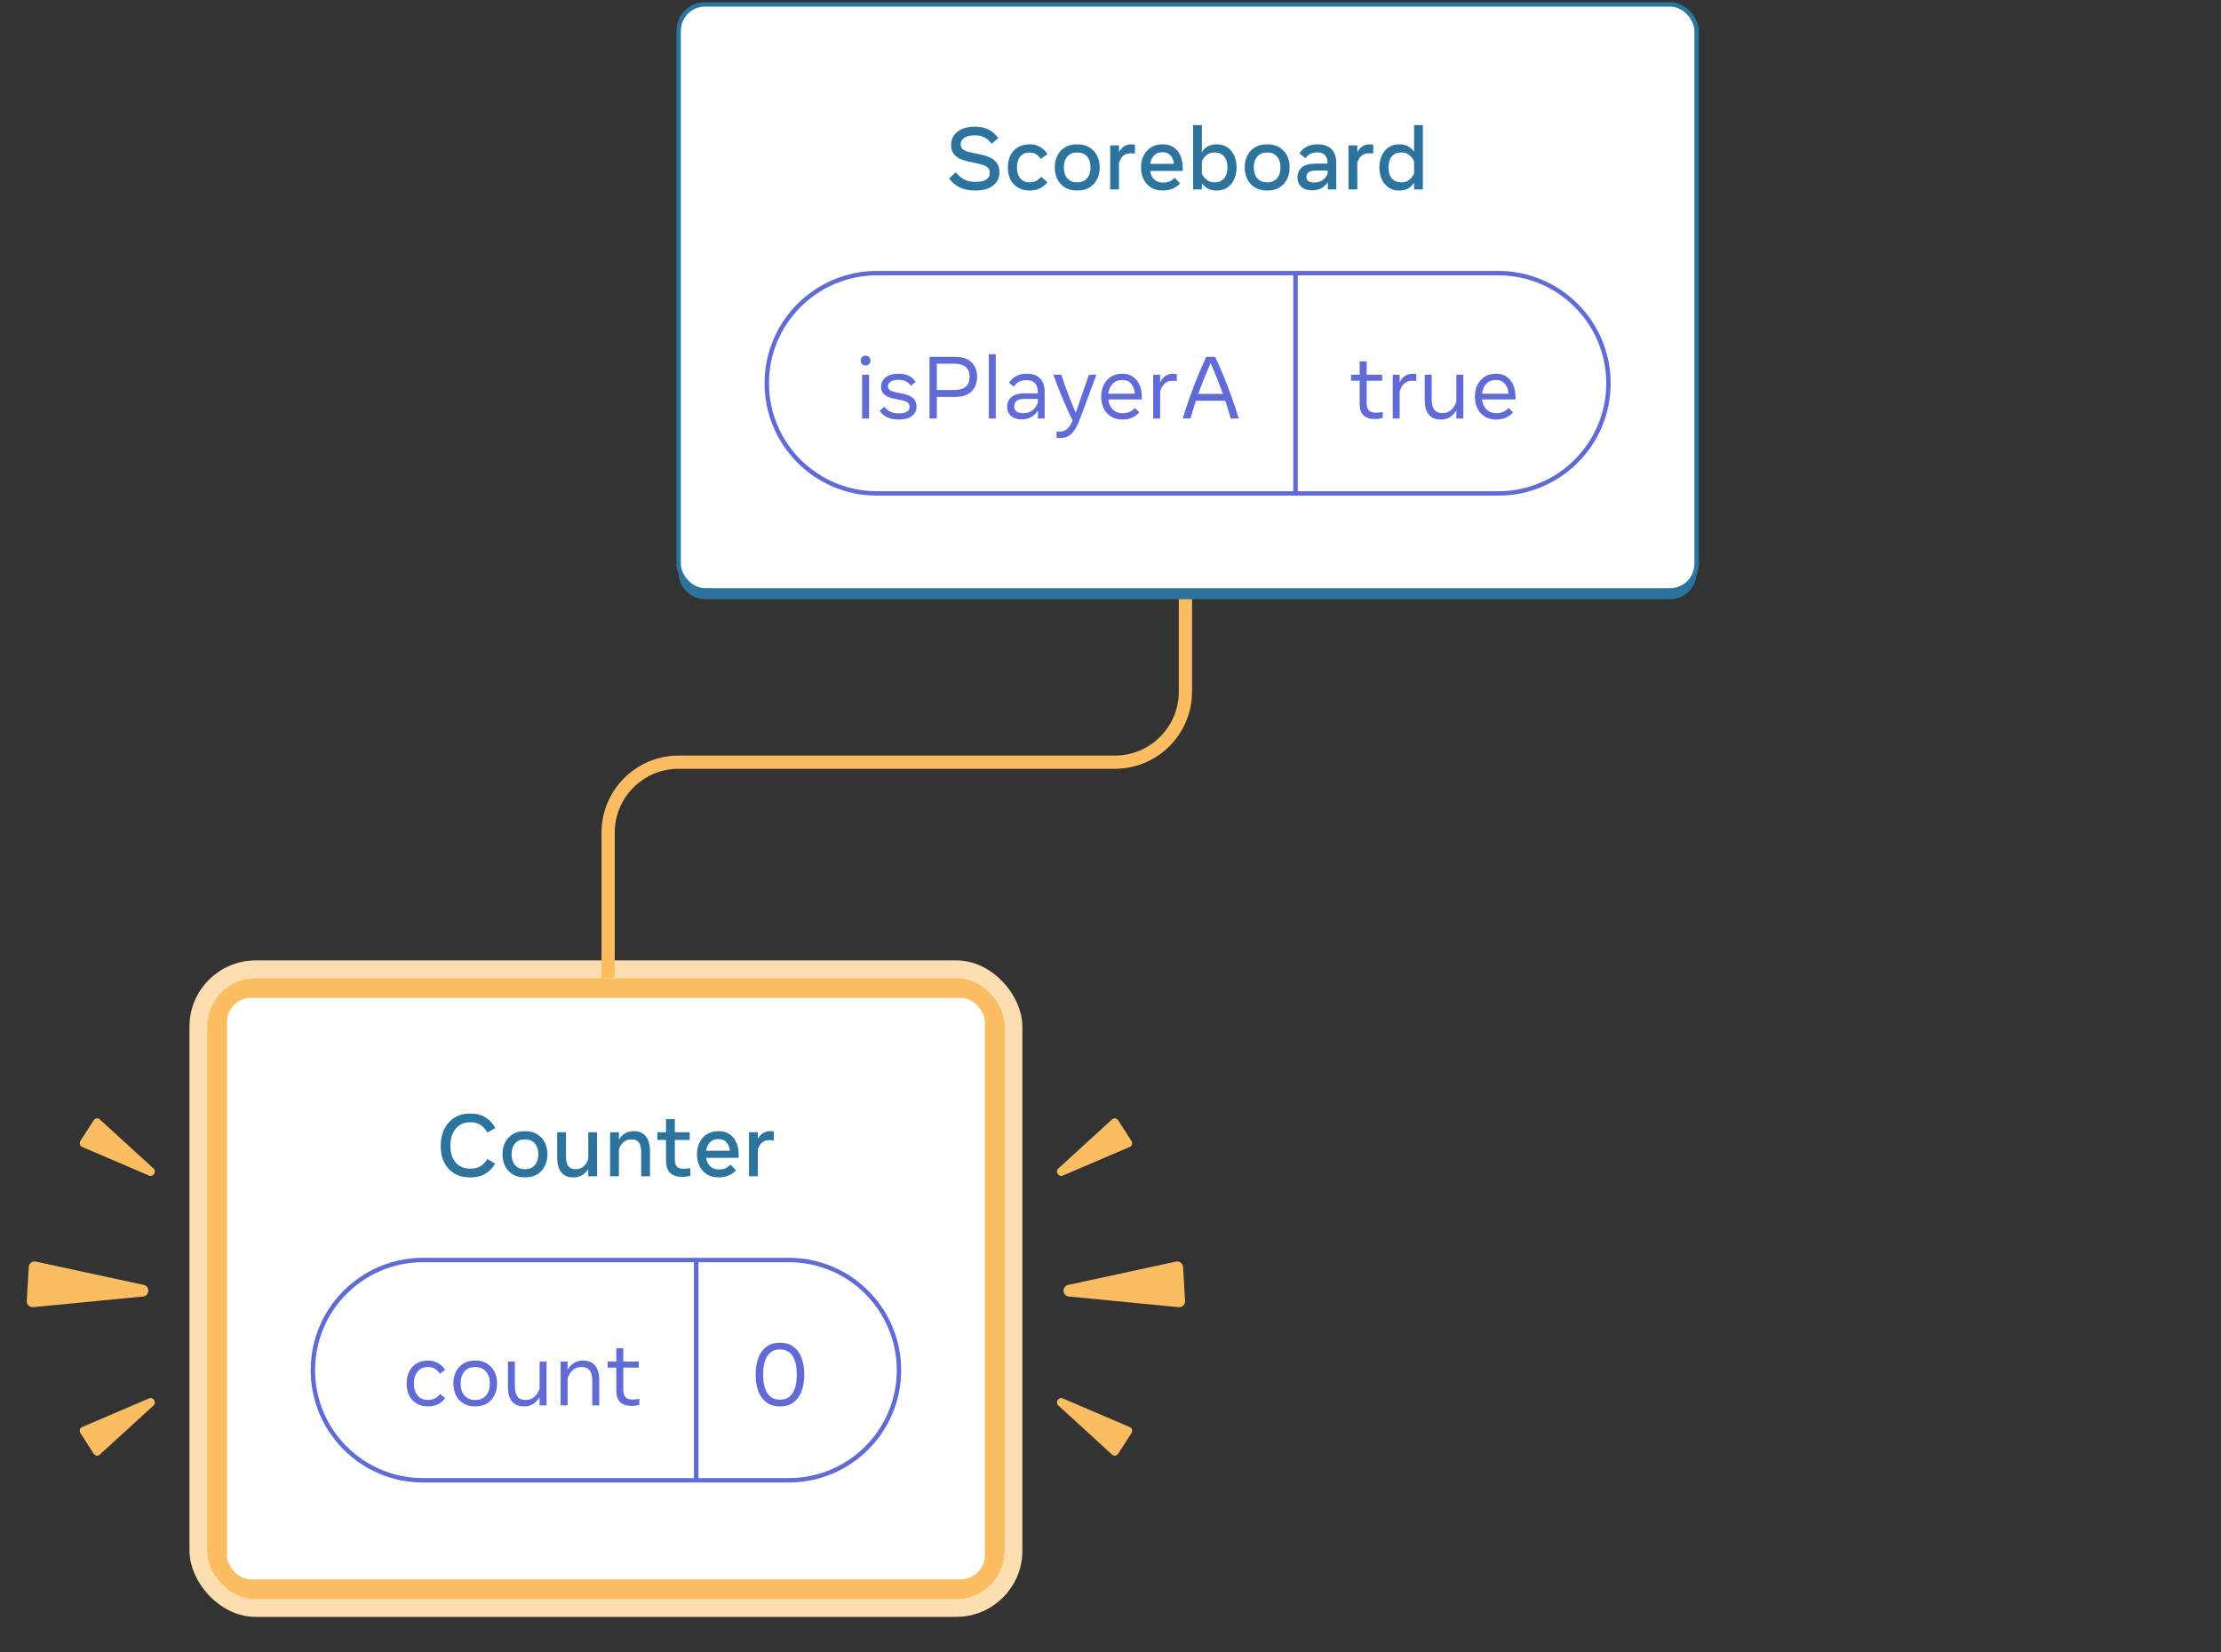 <svg width="504" height="375" viewBox="0 0 504 375" fill="none" xmlns="http://www.w3.org/2000/svg">
<rect x="0" y="0" width="504" height="375" fill="#333333" stroke="none"/>
<rect x="154" y="1" width="231" height="133" rx="6" fill="white" stroke="#2C749E" stroke-linejoin="bevel"/>
<path fill-rule="evenodd" clip-rule="evenodd" d="M154 128V130C154 133.314 156.686 136 160 136H379C382.314 136 385 133.314 385 130V128C385 131.314 382.314 134 379 134H160C156.686 134 154 131.314 154 128Z" fill="#2C749E"/>
<path d="M221.207 43.24C219.893 43.24 218.753 43.007 217.787 42.54C216.82 42.067 216.013 41.387 215.367 40.5L216.907 39.1C217.473 39.847 218.11 40.397 218.817 40.75C219.53 41.103 220.323 41.28 221.197 41.28H221.447C222.493 41.28 223.283 41.1 223.817 40.74C224.35 40.38 224.617 39.88 224.617 39.24C224.617 38.747 224.473 38.363 224.187 38.09C223.907 37.817 223.567 37.61 223.167 37.47C222.767 37.33 222.387 37.223 222.027 37.15L219.757 36.67C219.37 36.59 218.95 36.473 218.497 36.32C218.05 36.167 217.623 35.953 217.217 35.68C216.81 35.4 216.477 35.037 216.217 34.59C215.957 34.143 215.827 33.587 215.827 32.92C215.827 32.087 216.043 31.36 216.477 30.74C216.917 30.113 217.533 29.627 218.327 29.28C219.12 28.933 220.05 28.76 221.117 28.76H221.367C223.607 28.76 225.33 29.627 226.537 31.36L225.017 32.62C224.47 31.9 223.893 31.403 223.287 31.13C222.68 30.857 222.027 30.72 221.327 30.72H221.077C220.163 30.72 219.423 30.903 218.857 31.27C218.29 31.63 218.007 32.123 218.007 32.75C218.007 33.157 218.117 33.483 218.337 33.73C218.557 33.97 218.85 34.157 219.217 34.29C219.59 34.423 219.993 34.537 220.427 34.63L222.697 35.11C223.01 35.177 223.393 35.28 223.847 35.42C224.307 35.56 224.76 35.773 225.207 36.06C225.66 36.34 226.037 36.723 226.337 37.21C226.643 37.697 226.797 38.32 226.797 39.08C226.797 39.947 226.577 40.69 226.137 41.31C225.697 41.93 225.077 42.407 224.277 42.74C223.477 43.073 222.537 43.24 221.457 43.24H221.207ZM233.611 43.24C232.651 43.24 231.801 43.03 231.061 42.61C230.321 42.19 229.741 41.59 229.321 40.81C228.908 40.023 228.701 39.09 228.701 38.01C228.701 36.923 228.908 35.99 229.321 35.21C229.735 34.423 230.308 33.82 231.041 33.4C231.781 32.973 232.638 32.76 233.611 32.76H233.831C234.605 32.76 235.335 32.96 236.021 33.36C236.715 33.753 237.275 34.297 237.701 34.99L236.151 36.07C235.865 35.617 235.521 35.263 235.121 35.01C234.721 34.75 234.268 34.62 233.761 34.62H233.561C232.695 34.62 232.011 34.927 231.511 35.54C231.018 36.147 230.771 36.967 230.771 38C230.771 39.027 231.018 39.847 231.511 40.46C232.011 41.073 232.695 41.38 233.561 41.38H233.761C234.268 41.38 234.735 41.267 235.161 41.04C235.588 40.813 235.955 40.51 236.261 40.13L237.701 41.35C237.255 41.937 236.691 42.4 236.011 42.74C235.338 43.073 234.611 43.24 233.831 43.24H233.611ZM244.336 43.24C243.322 43.24 242.439 43.017 241.686 42.57C240.939 42.117 240.362 41.497 239.956 40.71C239.549 39.917 239.346 39.013 239.346 38C239.346 36.98 239.549 36.077 239.956 35.29C240.362 34.503 240.939 33.887 241.686 33.44C242.439 32.987 243.322 32.76 244.336 32.76H244.556C245.576 32.76 246.459 32.987 247.206 33.44C247.952 33.887 248.529 34.503 248.936 35.29C249.342 36.077 249.546 36.98 249.546 38C249.546 39.013 249.342 39.917 248.936 40.71C248.529 41.497 247.952 42.117 247.206 42.57C246.459 43.017 245.576 43.24 244.556 43.24H244.336ZM244.346 41.38H244.546C245.459 41.38 246.176 41.073 246.696 40.46C247.216 39.847 247.476 39.027 247.476 38C247.476 36.967 247.216 36.147 246.696 35.54C246.176 34.927 245.459 34.62 244.546 34.62H244.346C243.439 34.62 242.722 34.927 242.196 35.54C241.676 36.147 241.416 36.967 241.416 38C241.416 39.027 241.676 39.847 242.196 40.46C242.722 41.073 243.439 41.38 244.346 41.38ZM251.927 43V33H253.927V34.52C254.594 33.347 255.51 32.76 256.677 32.76C256.997 32.76 257.287 32.787 257.547 32.84V34.86C257.387 34.84 257.214 34.823 257.027 34.81C256.847 34.797 256.67 34.79 256.497 34.79C255.837 34.79 255.297 34.98 254.877 35.36C254.457 35.74 254.14 36.26 253.927 36.92V43H251.927ZM263.756 43.24C262.796 43.24 261.952 43.02 261.226 42.58C260.506 42.14 259.942 41.527 259.536 40.74C259.136 39.953 258.936 39.043 258.936 38.01C258.936 36.977 259.136 36.067 259.536 35.28C259.942 34.487 260.506 33.87 261.226 33.43C261.952 32.983 262.796 32.76 263.756 32.76H263.976C264.849 32.76 265.616 32.977 266.276 33.41C266.942 33.837 267.462 34.457 267.836 35.27C268.209 36.077 268.396 37.05 268.396 38.19V38.8H261.006C261.126 39.62 261.432 40.267 261.926 40.74C262.426 41.207 263.076 41.44 263.876 41.44H264.076C264.556 41.44 265.016 41.343 265.456 41.15C265.896 40.95 266.266 40.683 266.566 40.35L267.796 41.65C267.342 42.137 266.782 42.523 266.116 42.81C265.456 43.097 264.742 43.24 263.976 43.24H263.756ZM263.696 34.56C262.982 34.56 262.386 34.797 261.906 35.27C261.432 35.737 261.132 36.377 261.006 37.19H266.386C266.326 36.45 266.082 35.827 265.656 35.32C265.236 34.813 264.649 34.56 263.896 34.56H263.696ZM270.736 43V28.4H272.736V34.57C273.082 33.97 273.536 33.52 274.096 33.22C274.656 32.913 275.279 32.76 275.966 32.76H276.186C277.072 32.76 277.846 32.987 278.506 33.44C279.172 33.887 279.689 34.507 280.056 35.3C280.422 36.087 280.606 36.987 280.606 38C280.606 39.013 280.422 39.917 280.056 40.71C279.689 41.497 279.172 42.117 278.506 42.57C277.846 43.017 277.072 43.24 276.186 43.24H275.966C275.306 43.24 274.692 43.1 274.126 42.82C273.566 42.533 273.102 42.11 272.736 41.55V43H270.736ZM275.486 41.39H275.686C276.559 41.39 277.252 41.097 277.766 40.51C278.279 39.923 278.536 39.087 278.536 38C278.536 36.913 278.279 36.077 277.766 35.49C277.252 34.903 276.559 34.61 275.686 34.61H275.486C274.892 34.61 274.356 34.787 273.876 35.14C273.402 35.493 273.022 35.977 272.736 36.59V39.41C273.022 40.023 273.402 40.507 273.876 40.86C274.356 41.213 274.892 41.39 275.486 41.39ZM287.441 43.24C286.428 43.24 285.545 43.017 284.791 42.57C284.045 42.117 283.468 41.497 283.061 40.71C282.655 39.917 282.451 39.013 282.451 38C282.451 36.98 282.655 36.077 283.061 35.29C283.468 34.503 284.045 33.887 284.791 33.44C285.545 32.987 286.428 32.76 287.441 32.76H287.661C288.681 32.76 289.565 32.987 290.311 33.44C291.058 33.887 291.635 34.503 292.041 35.29C292.448 36.077 292.651 36.98 292.651 38C292.651 39.013 292.448 39.917 292.041 40.71C291.635 41.497 291.058 42.117 290.311 42.57C289.565 43.017 288.681 43.24 287.661 43.24H287.441ZM287.451 41.38H287.651C288.565 41.38 289.281 41.073 289.801 40.46C290.321 39.847 290.581 39.027 290.581 38C290.581 36.967 290.321 36.147 289.801 35.54C289.281 34.927 288.565 34.62 287.651 34.62H287.451C286.545 34.62 285.828 34.927 285.301 35.54C284.781 36.147 284.521 36.967 284.521 38C284.521 39.027 284.781 39.847 285.301 40.46C285.828 41.073 286.545 41.38 287.451 41.38ZM297.753 43.2C296.699 43.2 295.879 42.93 295.293 42.39C294.713 41.843 294.423 41.127 294.423 40.24C294.423 39.36 294.749 38.623 295.403 38.03C296.063 37.437 297.113 37.14 298.553 37.14H301.273V37.11C301.273 35.43 300.499 34.59 298.953 34.59C298.306 34.59 297.759 34.707 297.313 34.94C296.873 35.173 296.516 35.5 296.243 35.92L294.873 34.81C295.299 34.15 295.859 33.643 296.553 33.29C297.253 32.937 298.046 32.76 298.933 32.76H299.153C300.379 32.76 301.366 33.113 302.113 33.82C302.859 34.527 303.233 35.583 303.233 36.99V43H301.313V41.37C300.926 41.957 300.429 42.41 299.823 42.73C299.216 43.043 298.526 43.2 297.753 43.2ZM298.193 41.42C298.966 41.42 299.609 41.247 300.123 40.9C300.636 40.547 301.019 40.07 301.273 39.47V38.71H298.633C297.846 38.71 297.283 38.837 296.943 39.09C296.609 39.337 296.443 39.673 296.443 40.1C296.443 40.98 297.026 41.42 298.193 41.42ZM306.009 43V33H308.009V34.52C308.676 33.347 309.592 32.76 310.759 32.76C311.079 32.76 311.369 32.787 311.629 32.84V34.86C311.469 34.84 311.296 34.823 311.109 34.81C310.929 34.797 310.752 34.79 310.579 34.79C309.919 34.79 309.379 34.98 308.959 35.36C308.539 35.74 308.222 36.26 308.009 36.92V43H306.009ZM317.438 43.24C316.551 43.24 315.774 43.017 315.108 42.57C314.448 42.117 313.934 41.497 313.568 40.71C313.201 39.917 313.018 39.013 313.018 38C313.018 36.987 313.201 36.087 313.568 35.3C313.934 34.507 314.448 33.887 315.108 33.44C315.774 32.987 316.551 32.76 317.438 32.76H317.658C318.318 32.76 318.928 32.903 319.488 33.19C320.054 33.47 320.521 33.89 320.888 34.45V28.4H322.888V43H320.888V41.43C320.541 42.03 320.088 42.483 319.528 42.79C318.968 43.09 318.344 43.24 317.658 43.24H317.438ZM317.938 41.39H318.138C318.731 41.39 319.264 41.213 319.738 40.86C320.218 40.507 320.601 40.023 320.888 39.41V36.59C320.601 35.977 320.218 35.493 319.738 35.14C319.264 34.787 318.731 34.61 318.138 34.61H317.938C317.064 34.61 316.371 34.903 315.858 35.49C315.344 36.077 315.088 36.913 315.088 38C315.088 39.087 315.344 39.923 315.858 40.51C316.371 41.097 317.064 41.39 317.938 41.39Z" fill="#2C749E"/>
<path d="M174 87C174 73.193 185.193 62 199 62H294V112H199C185.193 112 174 100.807 174 87V87Z" fill="white"/>
<path d="M196.425 82.96C196.085 82.96 195.815 82.857 195.615 82.65C195.415 82.443 195.315 82.177 195.315 81.85C195.315 81.523 195.415 81.257 195.615 81.05C195.815 80.843 196.085 80.74 196.425 80.74C196.765 80.74 197.035 80.843 197.235 81.05C197.435 81.257 197.535 81.523 197.535 81.85C197.535 82.177 197.435 82.443 197.235 82.65C197.035 82.857 196.765 82.96 196.425 82.96ZM195.635 95V85.05H197.215V95H195.635ZM203.91 95.22C201.924 95.22 200.484 94.57 199.59 93.27L200.69 92.31C201.397 93.323 202.467 93.83 203.9 93.83H204.08C204.814 93.83 205.384 93.703 205.79 93.45C206.204 93.19 206.41 92.827 206.41 92.36C206.41 91.96 206.27 91.64 205.99 91.4C205.717 91.16 205.25 90.973 204.59 90.84L202.79 90.47C200.884 90.083 199.93 89.193 199.93 87.8C199.93 86.907 200.284 86.19 200.99 85.65C201.704 85.103 202.64 84.83 203.8 84.83H204C205.694 84.83 206.96 85.447 207.8 86.68L206.7 87.57C206.367 87.097 205.977 86.753 205.53 86.54C205.084 86.327 204.567 86.22 203.98 86.22H203.8C203.114 86.22 202.557 86.35 202.13 86.61C201.71 86.863 201.5 87.217 201.5 87.67C201.5 88.023 201.63 88.307 201.89 88.52C202.15 88.727 202.584 88.893 203.19 89.02L205.16 89.43C206.047 89.617 206.737 89.94 207.23 90.4C207.73 90.86 207.98 91.487 207.98 92.28C207.98 93.153 207.64 93.863 206.96 94.41C206.287 94.95 205.34 95.22 204.12 95.22H203.91ZM210.929 95V81H216.629C218.342 81 219.619 81.41 220.459 82.23C221.306 83.05 221.729 84.157 221.729 85.55C221.729 86.937 221.306 88.04 220.459 88.86C219.619 89.68 218.342 90.09 216.629 90.09H212.589V95H210.929ZM216.479 82.55H212.589V88.53H216.479C218.846 88.53 220.029 87.537 220.029 85.55C220.029 83.55 218.846 82.55 216.479 82.55ZM224.385 95V80.4H225.965V95H224.385ZM231.84 95.19C230.794 95.19 229.98 94.927 229.4 94.4C228.827 93.873 228.54 93.167 228.54 92.28C228.54 91.42 228.86 90.707 229.5 90.14C230.147 89.567 231.184 89.28 232.61 89.28H235.51V89.07C235.51 87.21 234.66 86.28 232.96 86.28C232.267 86.28 231.684 86.407 231.21 86.66C230.744 86.913 230.367 87.273 230.08 87.74L228.97 86.9C229.37 86.233 229.907 85.723 230.58 85.37C231.26 85.01 232.044 84.83 232.93 84.83H233.13C234.337 84.83 235.294 85.18 236 85.88C236.707 86.573 237.06 87.6 237.06 88.96V95H235.53V93.15C235.15 93.797 234.647 94.3 234.02 94.66C233.394 95.013 232.667 95.19 231.84 95.19ZM232.14 93.78C232.994 93.78 233.7 93.573 234.26 93.16C234.82 92.74 235.237 92.173 235.51 91.46V90.54H232.68C231.754 90.54 231.097 90.687 230.71 90.98C230.33 91.273 230.14 91.673 230.14 92.18C230.14 92.687 230.307 93.08 230.64 93.36C230.974 93.64 231.474 93.78 232.14 93.78ZM240.568 99.42C240.281 99.42 240.011 99.397 239.758 99.35V97.93C239.978 97.963 240.181 97.98 240.368 97.98C241.134 97.98 241.748 97.757 242.208 97.31C242.668 96.87 243.064 96.257 243.398 95.47C242.584 93.803 241.814 92.097 241.088 90.35C240.361 88.597 239.671 86.83 239.018 85.05H240.838C241.298 86.483 241.801 87.92 242.348 89.36C242.901 90.8 243.494 92.237 244.128 93.67L247.088 85.05H248.808L244.978 95.34C244.491 96.647 243.914 97.653 243.248 98.36C242.588 99.067 241.694 99.42 240.568 99.42ZM254.639 95.22C253.693 95.22 252.863 95.003 252.149 94.57C251.436 94.137 250.879 93.53 250.479 92.75C250.086 91.97 249.889 91.063 249.889 90.03C249.889 89.017 250.086 88.12 250.479 87.34C250.873 86.553 251.419 85.94 252.119 85.5C252.826 85.053 253.643 84.83 254.569 84.83H254.759C255.639 84.83 256.406 85.05 257.059 85.49C257.713 85.923 258.216 86.537 258.569 87.33C258.929 88.123 259.109 89.057 259.109 90.13V90.67H251.509C251.616 91.623 251.949 92.38 252.509 92.94C253.076 93.5 253.809 93.78 254.709 93.78H254.889C255.423 93.78 255.916 93.673 256.369 93.46C256.829 93.247 257.216 92.953 257.529 92.58L258.539 93.61C258.106 94.11 257.569 94.503 256.929 94.79C256.289 95.077 255.593 95.22 254.839 95.22H254.639ZM254.539 86.26C253.713 86.26 253.029 86.54 252.489 87.1C251.949 87.66 251.626 88.413 251.519 89.36H257.519C257.473 88.48 257.206 87.743 256.719 87.15C256.239 86.557 255.573 86.26 254.719 86.26H254.539ZM261.69 95V85.05H263.27V86.78C263.583 86.153 263.983 85.673 264.47 85.34C264.957 85 265.52 84.83 266.16 84.83C266.467 84.83 266.76 84.86 267.04 84.92V86.5C266.887 86.48 266.72 86.463 266.54 86.45C266.367 86.437 266.197 86.43 266.03 86.43C265.303 86.43 264.713 86.653 264.26 87.1C263.813 87.54 263.483 88.13 263.27 88.87V95H261.69ZM268.392 95C268.838 93.493 269.348 91.93 269.922 90.31C270.502 88.683 271.115 87.077 271.762 85.49C272.415 83.903 273.068 82.407 273.722 81H275.762C276.422 82.407 277.075 83.903 277.722 85.49C278.368 87.077 278.982 88.683 279.562 90.31C280.142 91.93 280.652 93.493 281.092 95H279.282C279.108 94.36 278.915 93.703 278.702 93.03C278.495 92.35 278.275 91.66 278.042 90.96H271.382C271.148 91.66 270.925 92.35 270.712 93.03C270.505 93.703 270.315 94.36 270.142 95H268.392ZM271.922 89.4H277.502C277.068 88.187 276.612 86.983 276.132 85.79C275.658 84.597 275.185 83.47 274.712 82.41C274.245 83.47 273.772 84.597 273.292 85.79C272.812 86.983 272.355 88.187 271.922 89.4Z" fill="#606BD6"/>
<path d="M174 87C174 73.193 185.193 62 199 62H294V112H199C185.193 112 174 100.807 174 87V87Z" stroke="#606BD6" stroke-linejoin="bevel"/>
<path d="M294 62H340C353.807 62 365 73.193 365 87V87C365 100.807 353.807 112 340 112H294V62Z" fill="white"/>
<path d="M312.005 95.12C310.899 95.12 310.045 94.843 309.445 94.29C308.845 93.737 308.545 92.857 308.545 91.65V86.42H306.585V85.05H308.545V82.02H310.125V85.05H313.645V86.42H310.125V91.43C310.125 92.263 310.305 92.847 310.665 93.18C311.032 93.507 311.552 93.67 312.225 93.67C312.519 93.67 312.785 93.657 313.025 93.63C313.265 93.597 313.515 93.553 313.775 93.5V94.89C313.502 94.957 313.212 95.01 312.905 95.05C312.599 95.097 312.299 95.12 312.005 95.12ZM316.045 95V85.05H317.625V86.78C317.939 86.153 318.339 85.673 318.825 85.34C319.312 85 319.875 84.83 320.515 84.83C320.822 84.83 321.115 84.86 321.395 84.92V86.5C321.242 86.48 321.075 86.463 320.895 86.45C320.722 86.437 320.552 86.43 320.385 86.43C319.659 86.43 319.069 86.653 318.615 87.1C318.169 87.54 317.839 88.13 317.625 88.87V95H316.045ZM326.857 95.22C325.704 95.22 324.824 94.843 324.217 94.09C323.611 93.337 323.307 92.267 323.307 90.88V85.05H324.887V90.65C324.887 91.677 325.077 92.453 325.457 92.98C325.844 93.5 326.441 93.76 327.247 93.76H327.427C328.167 93.76 328.801 93.52 329.327 93.04C329.854 92.553 330.241 91.947 330.487 91.22V85.05H332.067V95H330.487V93.11C330.121 93.763 329.647 94.28 329.067 94.66C328.487 95.033 327.817 95.22 327.057 95.22H326.857ZM339.444 95.22C338.497 95.22 337.667 95.003 336.954 94.57C336.241 94.137 335.684 93.53 335.284 92.75C334.891 91.97 334.694 91.063 334.694 90.03C334.694 89.017 334.891 88.12 335.284 87.34C335.677 86.553 336.224 85.94 336.924 85.5C337.631 85.053 338.447 84.83 339.374 84.83H339.564C340.444 84.83 341.211 85.05 341.864 85.49C342.517 85.923 343.021 86.537 343.374 87.33C343.734 88.123 343.914 89.057 343.914 90.13V90.67H336.314C336.421 91.623 336.754 92.38 337.314 92.94C337.881 93.5 338.614 93.78 339.514 93.78H339.694C340.227 93.78 340.721 93.673 341.174 93.46C341.634 93.247 342.021 92.953 342.334 92.58L343.344 93.61C342.911 94.11 342.374 94.503 341.734 94.79C341.094 95.077 340.397 95.22 339.644 95.22H339.444ZM339.344 86.26C338.517 86.26 337.834 86.54 337.294 87.1C336.754 87.66 336.431 88.413 336.324 89.36H342.324C342.277 88.48 342.011 87.743 341.524 87.15C341.044 86.557 340.377 86.26 339.524 86.26H339.344Z" fill="#606BD6"/>
<path d="M294 62H340C353.807 62 365 73.193 365 87V87C365 100.807 353.807 112 340 112H294V62Z" stroke="#606BD6" stroke-linejoin="bevel"/>
<rect x="44.999" y="220" width="185" height="145" rx="13" fill="white" stroke="#FCDEB0" stroke-width="4" stroke-linejoin="bevel"/>
<rect x="48.999" y="224" width="177" height="137" rx="9" fill="white" stroke="#FABD62" stroke-width="4" stroke-linejoin="bevel"/>
<rect x="50.999" y="226" width="173" height="133" rx="6" fill="white" stroke="#FABD62" stroke-linejoin="bevel"/>
<path d="M18.586 323.941L33.712 317.462C33.908 317.336 34.152 317.3 34.389 317.363C34.626 317.427 34.838 317.584 34.977 317.8C35.117 318.016 35.172 318.274 35.132 318.516C35.092 318.759 34.959 318.966 34.763 319.092L22.616 330.193C22.521 330.279 22.408 330.341 22.284 330.375C22.159 330.408 22.027 330.412 21.896 330.387C21.765 330.362 21.639 330.307 21.525 330.228C21.412 330.148 21.314 330.046 21.239 329.927L18.26 325.305C18.183 325.188 18.13 325.057 18.104 324.92C18.078 324.784 18.081 324.647 18.112 324.517C18.143 324.387 18.202 324.269 18.284 324.169C18.365 324.07 18.468 323.992 18.586 323.941Z" fill="#FABD62"/>
<path d="M18.586 260.31L33.712 266.789C33.908 266.915 34.152 266.951 34.389 266.887C34.626 266.824 34.838 266.667 34.977 266.451C35.117 266.235 35.172 265.977 35.132 265.735C35.092 265.492 34.959 265.285 34.763 265.159L22.616 254.058C22.521 253.972 22.408 253.91 22.284 253.876C22.159 253.843 22.027 253.839 21.896 253.864C21.765 253.889 21.639 253.944 21.525 254.023C21.412 254.103 21.314 254.205 21.239 254.324L18.26 258.946C18.183 259.063 18.13 259.194 18.104 259.331C18.078 259.467 18.081 259.604 18.112 259.734C18.143 259.864 18.202 259.982 18.284 260.082C18.365 260.181 18.468 260.259 18.586 260.31Z" fill="#FABD62"/>
<path d="M7.53 296.704L32.249 294.306C32.602 294.327 32.948 294.204 33.212 293.966C33.476 293.727 33.636 293.392 33.657 293.035C33.678 292.677 33.558 292.326 33.323 292.058C33.088 291.791 32.758 291.629 32.406 291.608L8.132 286.358C7.943 286.318 7.748 286.32 7.56 286.363C7.372 286.407 7.195 286.492 7.042 286.612C6.889 286.731 6.764 286.884 6.674 287.057C6.585 287.231 6.534 287.422 6.525 287.618L6.079 295.266C6.066 295.461 6.094 295.657 6.163 295.84C6.231 296.023 6.338 296.189 6.476 296.326C6.614 296.462 6.78 296.567 6.962 296.632C7.144 296.698 7.338 296.722 7.53 296.704Z" fill="#FABD62"/>
<path d="M256.413 323.943L241.287 317.464C241.091 317.338 240.847 317.302 240.61 317.365C240.372 317.429 240.161 317.586 240.021 317.802C239.882 318.018 239.826 318.276 239.867 318.518C239.907 318.761 240.04 318.968 240.236 319.094L252.383 330.195C252.478 330.281 252.591 330.343 252.715 330.377C252.839 330.41 252.972 330.414 253.103 330.389C253.233 330.364 253.36 330.309 253.473 330.23C253.587 330.15 253.684 330.048 253.759 329.929L256.738 325.307C256.816 325.19 256.869 325.058 256.895 324.922C256.92 324.786 256.917 324.649 256.887 324.519C256.856 324.389 256.797 324.27 256.715 324.171C256.634 324.072 256.53 323.994 256.413 323.943Z" fill="#FABD62"/>
<path d="M256.413 260.311L241.287 266.791C241.091 266.917 240.847 266.953 240.61 266.889C240.372 266.826 240.161 266.669 240.021 266.453C239.882 266.237 239.826 265.979 239.867 265.737C239.907 265.494 240.04 265.287 240.236 265.161L252.383 254.06C252.478 253.974 252.591 253.912 252.715 253.878C252.839 253.845 252.972 253.841 253.103 253.866C253.233 253.891 253.36 253.946 253.473 254.025C253.587 254.105 253.684 254.207 253.759 254.326L256.738 258.948C256.816 259.065 256.869 259.196 256.895 259.333C256.92 259.469 256.917 259.606 256.887 259.736C256.856 259.866 256.797 259.984 256.715 260.084C256.634 260.183 256.53 260.261 256.413 260.311Z" fill="#FABD62"/>
<path d="M267.469 296.706L242.75 294.308C242.397 294.329 242.051 294.206 241.787 293.968C241.523 293.729 241.363 293.394 241.342 293.037C241.321 292.679 241.441 292.328 241.676 292.06C241.91 291.793 242.24 291.631 242.593 291.61L266.867 286.36C267.055 286.32 267.251 286.322 267.439 286.365C267.627 286.409 267.804 286.494 267.957 286.614C268.11 286.733 268.235 286.885 268.324 287.059C268.414 287.233 268.465 287.424 268.474 287.62L268.919 295.268C268.933 295.463 268.904 295.659 268.836 295.842C268.767 296.025 268.66 296.191 268.522 296.328C268.384 296.464 268.219 296.569 268.037 296.634C267.855 296.7 267.661 296.724 267.469 296.706Z" fill="#FABD62"/>
<path d="M106.575 267.24C105.255 267.24 104.101 266.95 103.115 266.37C102.128 265.783 101.361 264.957 100.815 263.89C100.275 262.823 100.005 261.567 100.005 260.12C100.005 258.667 100.275 257.39 100.815 256.29C101.361 255.183 102.128 254.32 103.115 253.7C104.101 253.073 105.255 252.76 106.575 252.76H106.875C108.175 252.76 109.285 253.06 110.205 253.66C111.131 254.253 111.861 255.05 112.395 256.05L110.605 257.09C110.231 256.377 109.728 255.807 109.095 255.38C108.468 254.953 107.718 254.74 106.845 254.74H106.565C105.738 254.74 104.995 254.95 104.335 255.37C103.681 255.79 103.161 256.397 102.775 257.19C102.395 257.983 102.205 258.943 102.205 260.07C102.205 261.197 102.395 262.147 102.775 262.92C103.161 263.687 103.681 264.27 104.335 264.67C104.995 265.063 105.738 265.26 106.565 265.26H106.845C107.725 265.26 108.471 265.067 109.085 264.68C109.698 264.287 110.198 263.747 110.585 263.06L112.365 264.12C111.818 265.073 111.088 265.833 110.175 266.4C109.261 266.96 108.161 267.24 106.875 267.24H106.575ZM119.015 267.24C118.002 267.24 117.118 267.017 116.365 266.57C115.618 266.117 115.042 265.497 114.635 264.71C114.228 263.917 114.025 263.013 114.025 262C114.025 260.98 114.228 260.077 114.635 259.29C115.042 258.503 115.618 257.887 116.365 257.44C117.118 256.987 118.002 256.76 119.015 256.76H119.235C120.255 256.76 121.138 256.987 121.885 257.44C122.632 257.887 123.208 258.503 123.615 259.29C124.022 260.077 124.225 260.98 124.225 262C124.225 263.013 124.022 263.917 123.615 264.71C123.208 265.497 122.632 266.117 121.885 266.57C121.138 267.017 120.255 267.24 119.235 267.24H119.015ZM119.025 265.38H119.225C120.138 265.38 120.855 265.073 121.375 264.46C121.895 263.847 122.155 263.027 122.155 262C122.155 260.967 121.895 260.147 121.375 259.54C120.855 258.927 120.138 258.62 119.225 258.62H119.025C118.118 258.62 117.402 258.927 116.875 259.54C116.355 260.147 116.095 260.967 116.095 262C116.095 263.027 116.355 263.847 116.875 264.46C117.402 265.073 118.118 265.38 119.025 265.38ZM129.986 267.24C128.833 267.24 127.953 266.85 127.346 266.07C126.739 265.29 126.436 264.193 126.436 262.78V257H128.436V262.54C128.436 264.433 129.123 265.38 130.496 265.38H130.696C131.376 265.38 131.953 265.17 132.426 264.75C132.906 264.33 133.263 263.8 133.496 263.16V257H135.496V267H133.496V265.33C133.129 265.923 132.669 266.39 132.116 266.73C131.569 267.07 130.933 267.24 130.206 267.24H129.986ZM138.442 267V257H140.442V258.67C140.809 258.077 141.265 257.61 141.812 257.27C142.365 256.93 143.005 256.76 143.732 256.76H143.952C145.059 256.76 145.925 257.15 146.552 257.93C147.185 258.71 147.502 259.807 147.502 261.22V267H145.502V261.46C145.502 259.567 144.815 258.62 143.442 258.62H143.242C142.562 258.62 141.982 258.83 141.502 259.25C141.029 259.67 140.675 260.2 140.442 260.84V267H138.442ZM154.778 267.13C153.591 267.13 152.688 266.83 152.068 266.23C151.448 265.63 151.138 264.707 151.138 263.46V258.74H149.178V257H151.138V254.02H153.138V257H156.508V258.74H153.138V263.19C153.138 263.977 153.301 264.523 153.628 264.83C153.955 265.137 154.438 265.29 155.078 265.29C155.385 265.29 155.658 265.277 155.898 265.25C156.145 265.223 156.398 265.19 156.658 265.15V266.9C156.391 266.967 156.091 267.02 155.758 267.06C155.425 267.107 155.098 267.13 154.778 267.13ZM162.985 267.24C162.025 267.24 161.182 267.02 160.455 266.58C159.735 266.14 159.172 265.527 158.765 264.74C158.365 263.953 158.165 263.043 158.165 262.01C158.165 260.977 158.365 260.067 158.765 259.28C159.172 258.487 159.735 257.87 160.455 257.43C161.182 256.983 162.025 256.76 162.985 256.76H163.205C164.079 256.76 164.845 256.977 165.505 257.41C166.172 257.837 166.692 258.457 167.065 259.27C167.439 260.077 167.625 261.05 167.625 262.19V262.8H160.235C160.355 263.62 160.662 264.267 161.155 264.74C161.655 265.207 162.305 265.44 163.105 265.44H163.305C163.785 265.44 164.245 265.343 164.685 265.15C165.125 264.95 165.495 264.683 165.795 264.35L167.025 265.65C166.572 266.137 166.012 266.523 165.345 266.81C164.685 267.097 163.972 267.24 163.205 267.24H162.985ZM162.925 258.56C162.212 258.56 161.615 258.797 161.135 259.27C160.662 259.737 160.362 260.377 160.235 261.19H165.615C165.555 260.45 165.312 259.827 164.885 259.32C164.465 258.813 163.879 258.56 163.125 258.56H162.925ZM169.965 267V257H171.965V258.52C172.632 257.347 173.549 256.76 174.715 256.76C175.035 256.76 175.325 256.787 175.585 256.84V258.86C175.425 258.84 175.252 258.823 175.065 258.81C174.885 258.797 174.709 258.79 174.535 258.79C173.875 258.79 173.335 258.98 172.915 259.36C172.495 259.74 172.179 260.26 171.965 260.92V267H169.965Z" fill="#2C749E"/>
<path d="M70.999 311C70.999 297.193 82.192 286 95.999 286H157.999V336H95.999C82.192 336 70.999 324.807 70.999 311V311Z" fill="white"/>
<path d="M97.064 319.22C96.117 319.22 95.284 319.01 94.564 318.59C93.844 318.163 93.28 317.563 92.874 316.79C92.474 316.01 92.273 315.09 92.273 314.03C92.273 312.97 92.474 312.05 92.874 311.27C93.273 310.49 93.834 309.89 94.553 309.47C95.273 309.043 96.11 308.83 97.064 308.83H97.263C98.037 308.83 98.754 309.02 99.413 309.4C100.074 309.78 100.61 310.297 101.024 310.95L99.814 311.82C99.507 311.347 99.137 310.977 98.704 310.71C98.27 310.437 97.777 310.3 97.224 310.3H97.034C96.073 310.3 95.314 310.64 94.754 311.32C94.194 311.993 93.913 312.897 93.913 314.03C93.913 315.157 94.194 316.06 94.754 316.74C95.314 317.413 96.073 317.75 97.034 317.75H97.224C97.784 317.75 98.284 317.63 98.724 317.39C99.17 317.15 99.553 316.827 99.874 316.42L101.024 317.36C100.597 317.94 100.057 318.397 99.403 318.73C98.75 319.057 98.037 319.22 97.263 319.22H97.064ZM107.739 319.22C106.746 319.22 105.886 318.997 105.159 318.55C104.432 318.103 103.869 317.49 103.469 316.71C103.076 315.93 102.879 315.037 102.879 314.03C102.879 313.017 103.076 312.12 103.469 311.34C103.869 310.56 104.432 309.947 105.159 309.5C105.886 309.053 106.746 308.83 107.739 308.83H107.939C108.932 308.83 109.792 309.053 110.519 309.5C111.246 309.947 111.806 310.56 112.199 311.34C112.599 312.12 112.799 313.017 112.799 314.03C112.799 315.037 112.599 315.93 112.199 316.71C111.806 317.49 111.246 318.103 110.519 318.55C109.792 318.997 108.932 319.22 107.939 319.22H107.739ZM107.749 317.76H107.929C108.922 317.76 109.709 317.42 110.289 316.74C110.869 316.06 111.159 315.157 111.159 314.03C111.159 312.897 110.869 311.993 110.289 311.32C109.709 310.64 108.922 310.3 107.929 310.3H107.749C106.756 310.3 105.969 310.64 105.389 311.32C104.809 311.993 104.519 312.897 104.519 314.03C104.519 315.157 104.809 316.06 105.389 316.74C105.969 317.42 106.756 317.76 107.749 317.76ZM118.812 319.22C117.658 319.22 116.778 318.843 116.172 318.09C115.565 317.337 115.262 316.267 115.262 314.88V309.05H116.842V314.65C116.842 315.677 117.032 316.453 117.412 316.98C117.798 317.5 118.395 317.76 119.202 317.76H119.382C120.122 317.76 120.755 317.52 121.282 317.04C121.808 316.553 122.195 315.947 122.442 315.22V309.05H124.022V319H122.442V317.11C122.075 317.763 121.602 318.28 121.022 318.66C120.442 319.033 119.772 319.22 119.012 319.22H118.812ZM127.219 319V309.05H128.799V310.94C129.165 310.287 129.639 309.773 130.219 309.4C130.799 309.02 131.469 308.83 132.229 308.83H132.429C133.555 308.83 134.429 309.207 135.049 309.96C135.669 310.707 135.979 311.777 135.979 313.17V319H134.399V313.4C134.399 312.373 134.209 311.6 133.829 311.08C133.449 310.56 132.852 310.3 132.039 310.3H131.849C131.109 310.3 130.475 310.54 129.949 311.02C129.429 311.5 129.045 312.103 128.799 312.83V319H127.219ZM143.315 319.12C142.209 319.12 141.355 318.843 140.755 318.29C140.155 317.737 139.855 316.857 139.855 315.65V310.42H137.895V309.05H139.855V306.02H141.435V309.05H144.955V310.42H141.435V315.43C141.435 316.263 141.615 316.847 141.975 317.18C142.342 317.507 142.862 317.67 143.535 317.67C143.829 317.67 144.095 317.657 144.335 317.63C144.575 317.597 144.825 317.553 145.085 317.5V318.89C144.812 318.957 144.522 319.01 144.215 319.05C143.909 319.097 143.609 319.12 143.315 319.12Z" fill="#606BD6"/>
<path d="M70.999 311C70.999 297.193 82.192 286 95.999 286H157.999V336H95.999C82.192 336 70.999 324.807 70.999 311V311Z" stroke="#606BD6" stroke-linejoin="bevel"/>
<path d="M157.999 286H178.999C192.807 286 203.999 297.193 203.999 311V311C203.999 324.807 192.807 336 178.999 336H157.999V286Z" fill="white"/>
<path d="M176.871 319.22C175.745 319.22 174.778 318.93 173.971 318.35C173.165 317.77 172.545 316.94 172.111 315.86C171.685 314.78 171.471 313.493 171.471 312C171.471 310.507 171.685 309.22 172.111 308.14C172.545 307.06 173.165 306.23 173.971 305.65C174.778 305.07 175.745 304.78 176.871 304.78H177.121C178.248 304.78 179.211 305.07 180.011 305.65C180.818 306.23 181.435 307.06 181.861 308.14C182.295 309.22 182.511 310.507 182.511 312C182.511 313.493 182.295 314.78 181.861 315.86C181.435 316.94 180.818 317.77 180.011 318.35C179.211 318.93 178.248 319.22 177.121 319.22H176.871ZM176.881 317.69H177.111C178.271 317.69 179.175 317.213 179.821 316.26C180.475 315.3 180.801 313.88 180.801 312C180.801 310.12 180.475 308.703 179.821 307.75C179.175 306.79 178.271 306.31 177.111 306.31H176.881C175.721 306.31 174.815 306.79 174.161 307.75C173.508 308.703 173.181 310.12 173.181 312C173.181 313.88 173.508 315.3 174.161 316.26C174.815 317.213 175.721 317.69 176.881 317.69Z" fill="#606BD6"/>
<path d="M157.999 286H178.999C192.807 286 203.999 297.193 203.999 311V311C203.999 324.807 192.807 336 178.999 336H157.999V286Z" stroke="#606BD6" stroke-linejoin="bevel"/>
<path d="M269 136L269 157C269 165.837 261.837 173 253 173L154 173C145.163 173 138 180.163 138 189L138 222" stroke="#FABD62" stroke-width="3"/>
</svg>
